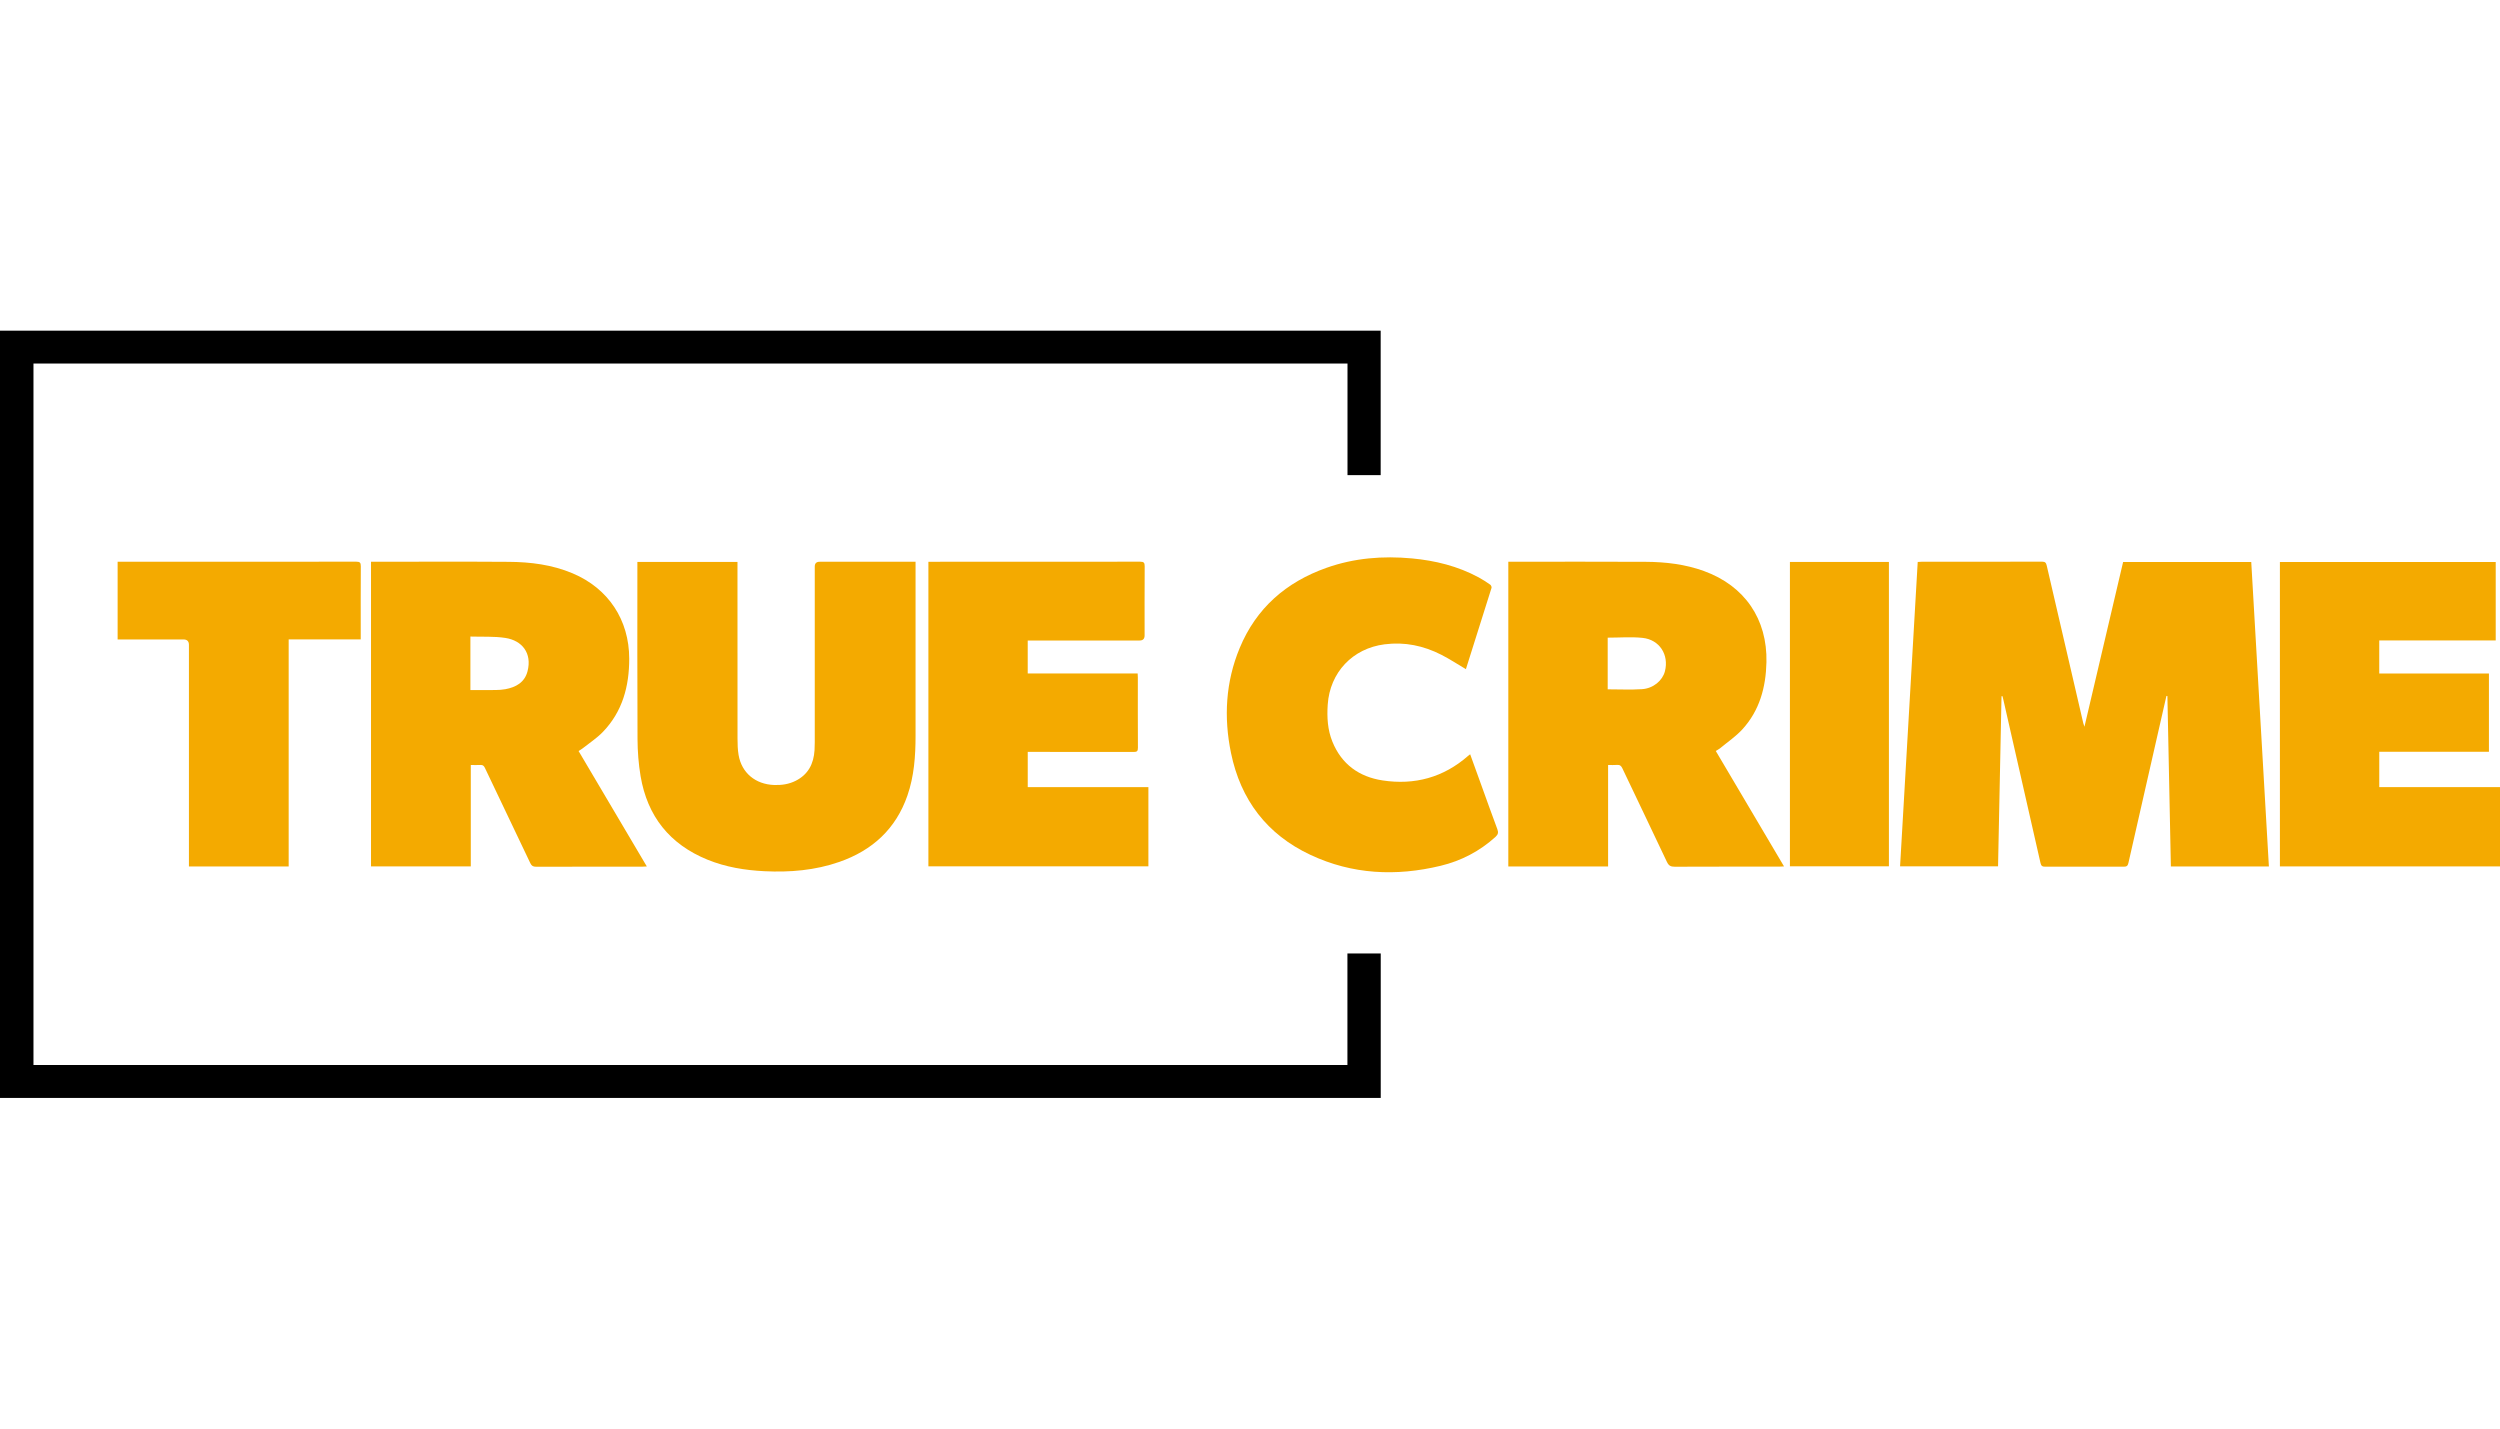 <?xml version="1.0" encoding="UTF-8"?>
<svg id="Logo" xmlns="http://www.w3.org/2000/svg" viewBox="0 0 1260 720">
  <defs>
    <style>
      .cls-1, .cls-2 {
        stroke-width: 0px;
      }

      .cls-2 {
        fill: #f4aa00;
      }
    </style>
  </defs>
  <path class="cls-1" d="m0,553.36V166.64h695.86v72.83h-16.72v-56.25H16.87v353.54h662.23v-56.21h16.79v72.8H0Z"/>
  <path class="cls-2" d="m1143.51,436.69h-49.39c-.58-28.7-1.17-57.31-1.75-85.91-.16-.01-.33-.02-.49-.04-1.05,4.61-2.1,9.21-3.15,13.82-5.35,23.46-10.72,46.92-16.01,70.39-.34,1.51-.94,1.87-2.37,1.86-13.18-.05-26.36-.05-39.54,0-1.41,0-2.05-.3-2.39-1.83-6.18-27.38-12.44-54.75-18.68-82.12-.15-.67-.32-1.33-.48-1.99-.16,0-.33,0-.49,0-.58,28.54-1.17,57.09-1.75,85.77h-49.38c2.96-51.08,5.92-102.14,8.89-153.41.71-.04,1.37-.11,2.03-.11,20.21,0,40.42.02,60.63-.05,1.68,0,2.05.65,2.38,2.05,6.1,26.44,12.25,52.87,18.39,79.3.11.47.29.92.6,1.87,6.57-28,13.02-55.47,19.49-83.05h64.58c2.96,51.08,5.92,102.14,8.89,153.45Z"/>
  <path class="cls-2" d="m291.6,378.51c11.49,19.44,22.87,38.68,34.4,58.18-.97.05-1.58.1-2.19.1-17.89,0-35.77-.01-53.66.04-1.45,0-2.21-.41-2.86-1.77-7.6-16.03-15.27-32.02-22.89-48.03-.49-1.03-1.05-1.57-2.25-1.49-1.55.1-3.11.02-4.87.02v51.09h-50.29v-153.53h2c22.47,0,44.94-.11,67.41.05,11.02.07,21.88,1.44,32.18,5.78,18,7.58,28.54,23.45,28.55,43.03.01,13.9-3.39,26.64-13.27,36.9-3.01,3.13-6.76,5.55-10.19,8.28-.58.46-1.24.82-2.06,1.35Zm-54.52-57.69v26.97c4.36,0,8.55.04,12.74-.02,1.62-.02,3.27-.12,4.86-.41,5.33-.97,9.73-3.43,11.18-8.98,2.42-9.27-2.8-15.55-11.08-16.85-5.76-.9-11.72-.52-17.71-.71Z"/>
  <path class="cls-2" d="m810.49,436.71h-50.3v-153.59h2.09c22.4,0,44.8-.09,67.2.04,10,.06,19.88,1.21,29.38,4.67,20.44,7.43,31.94,24.2,31.43,45.93-.29,12.66-3.46,24.38-12.21,33.91-3.23,3.51-7.29,6.26-11,9.33-.66.55-1.45.95-2.32,1.5,11.44,19.34,22.82,38.59,34.39,58.17-1.04.05-1.8.11-2.57.11-17.51,0-35.01-.03-52.52.05-2.04.01-3.04-.55-3.94-2.44-7.42-15.76-14.99-31.44-22.46-47.18-.6-1.27-1.29-1.81-2.69-1.69-1.42.12-2.86.03-4.49.03v51.15Zm-.21-115.33v26.04c5.88,0,11.6.29,17.28-.08,5.72-.37,10.36-4.34,11.57-9.04,2.11-8.29-2.71-15.91-11.28-16.81-5.76-.6-11.63-.11-17.56-.11Z"/>
  <path class="cls-2" d="m321.27,283.21h50.42c0,.84,0,1.62,0,2.41,0,28.88-.01,57.76.02,86.64,0,2.75.08,5.55.54,8.25,1.53,9.01,8.48,14.79,17.92,15.13,3.75.13,7.39-.39,10.78-2.08,6.39-3.18,9.16-8.62,9.58-15.5.08-1.31.11-2.63.11-3.95,0-29.51,0-59.02,0-88.53q0-2.44,2.43-2.45c15.31,0,30.63,0,45.94,0h2.43v2.45c0,28.44.01,56.88,0,85.32,0,10.2-.73,20.33-4.1,30.06-5.83,16.84-17.68,27.63-34.27,33.43-12.25,4.28-24.94,5.33-37.84,4.7-9.84-.49-19.45-2.07-28.61-5.79-19.07-7.75-30.34-21.88-33.76-42.1-1.04-6.15-1.51-12.47-1.55-18.72-.16-28.88-.07-57.76-.07-86.64v-2.62Z"/>
  <path class="cls-2" d="m573.38,339.44c.04.92.09,1.47.09,2.03,0,11.8-.03,23.61.04,35.41,0,1.65-.42,2.11-2.09,2.11-16.95-.06-33.89-.04-50.84-.04-.81,0-1.63,0-2.6,0v17.78h60.81v39.91h-110.88v-153.51c.7,0,1.37,0,2.04,0,34.9,0,69.79.01,104.69-.04,1.83,0,2.29.51,2.28,2.31-.08,11.61-.04,23.23-.04,34.84q0,2.57-2.49,2.57c-18.01,0-36.03,0-54.04,0-.75,0-1.49,0-2.38,0v16.62h55.43Z"/>
  <path class="cls-2" d="m1257.84,322.78h-58.7v16.67h55.28v39.44h-55.27v17.82h60.85v39.96h-110.93v-153.42h108.77v39.54Z"/>
  <path class="cls-2" d="m738.83,337.27c-4.19-2.48-8.17-5.11-12.39-7.26-8.97-4.58-18.44-6.57-28.57-5.28-16.15,2.04-27.62,14.17-28.7,30.41-.43,6.41-.07,12.69,2.36,18.67,4.62,11.38,13.45,17.71,25.26,19.52,16.15,2.47,30.72-1.47,43.16-12.39.27-.24.56-.45,1.01-.79,1.87,5.17,3.67,10.16,5.48,15.15,2.73,7.54,5.41,15.1,8.22,22.61.62,1.66.39,2.68-.92,3.87-7.98,7.23-17.26,12.07-27.66,14.58-22.45,5.42-44.51,4.39-65.6-5.5-21.93-10.28-35.21-27.75-40.06-51.39-3.69-17.96-2.71-35.74,4.37-52.83,8.35-20.17,23.44-33.27,43.79-40.47,13.94-4.94,28.36-6.09,43.03-4.73,11.79,1.09,23.09,3.89,33.59,9.53,2.04,1.09,3.98,2.39,5.88,3.71.41.28.79,1.17.65,1.61-4.27,13.69-8.61,27.37-12.94,41.04-.01.04-.09.06.07-.03Z"/>
  <path class="cls-2" d="m145.48,436.7h-50.26c0-.95,0-1.8,0-2.65,0-36.34,0-72.68,0-109.03q0-2.74-2.74-2.74c-10.29,0-20.58,0-30.87,0-.74,0-1.47,0-2.33,0v-39.15h2.06c39.41,0,78.81.01,118.22-.04,1.81,0,2.3.48,2.29,2.29-.08,11.55-.04,23.1-.04,34.65,0,.67,0,1.34,0,2.23h-36.32v114.43Z"/>
  <path class="cls-2" d="m902.12,283.22h49.89v153.4h-49.89v-153.4Z"/>
</svg>